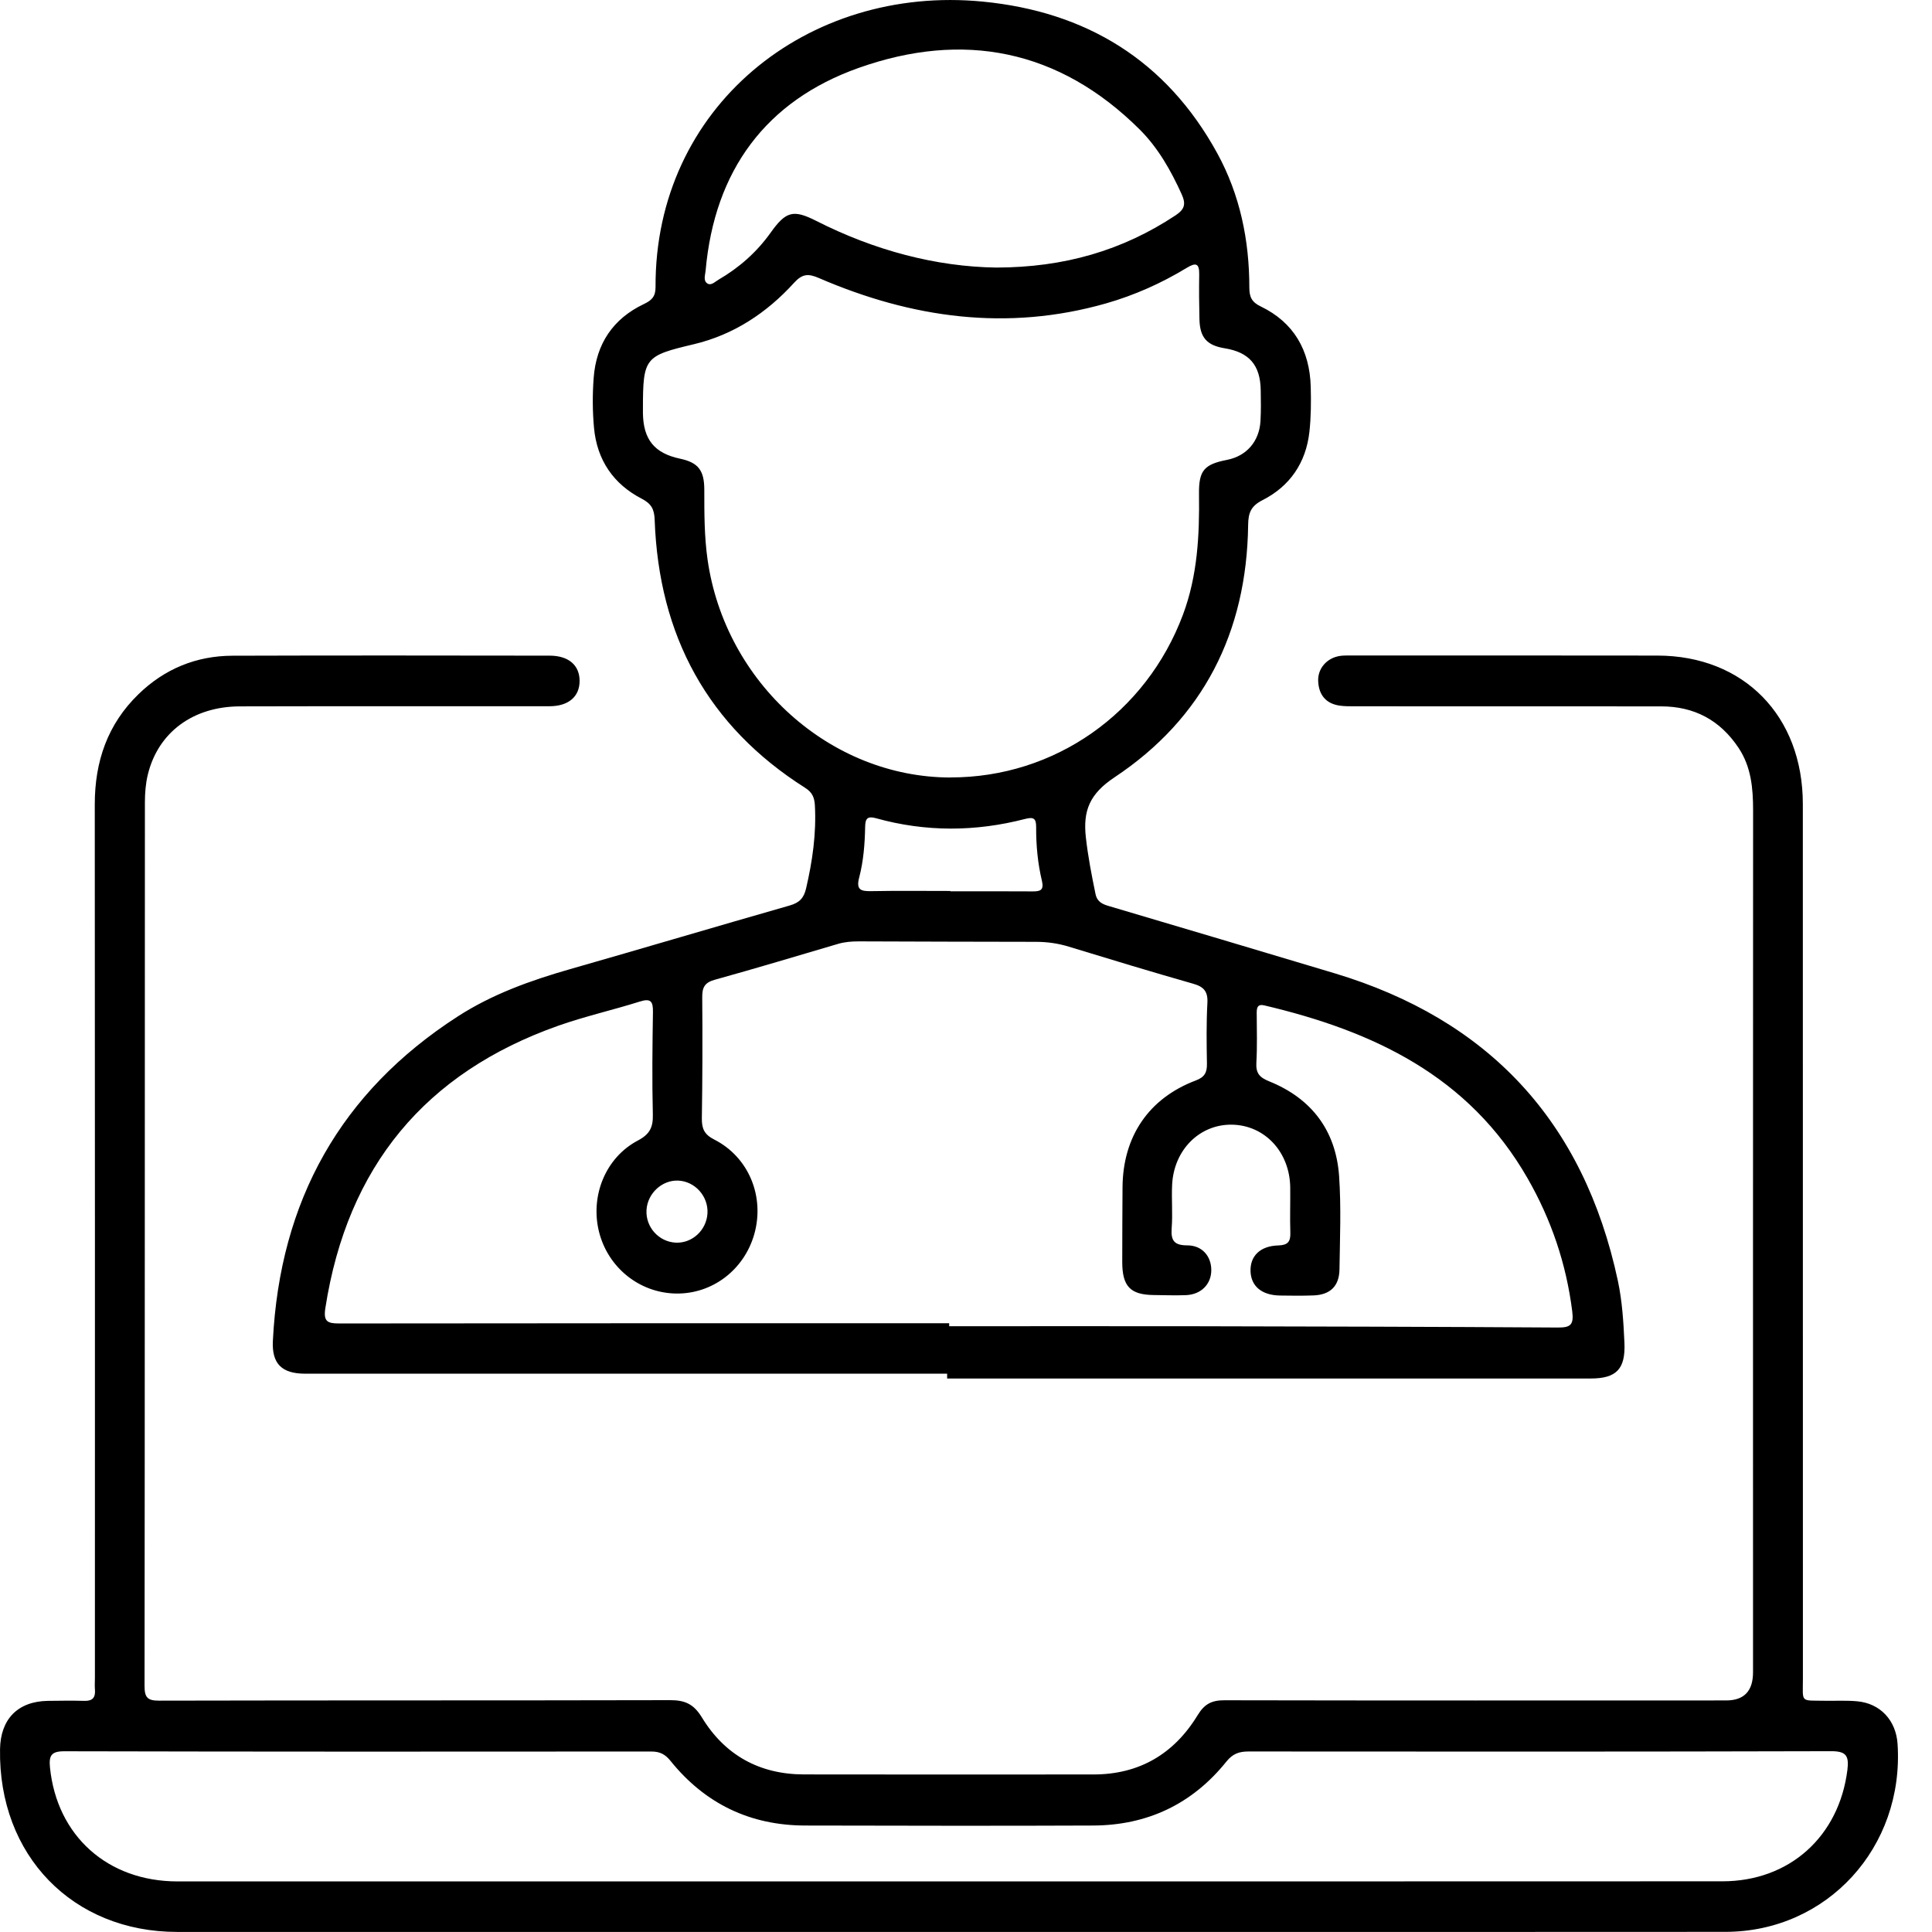 <svg width="55" height="55" viewBox="0 0 55 55" fill="none" xmlns="http://www.w3.org/2000/svg">
<g clip-path="url(#clip0_659_650)">
<path d="M26.963 39.106C20.871 39.106 14.778 39.106 8.685 39.106C8.019 39.106 7.736 38.818 7.768 38.175C7.966 34.18 9.701 31.087 13.025 28.94C14.01 28.303 15.101 27.913 16.22 27.592C18.309 26.995 20.392 26.375 22.48 25.778C22.752 25.7 22.882 25.575 22.948 25.29C23.129 24.51 23.242 23.729 23.198 22.926C23.185 22.702 23.124 22.557 22.922 22.429C20.149 20.671 18.755 18.102 18.637 14.799C18.627 14.496 18.543 14.34 18.268 14.197C17.465 13.782 16.993 13.096 16.91 12.176C16.867 11.709 16.865 11.232 16.9 10.764C16.971 9.788 17.453 9.073 18.327 8.657C18.548 8.553 18.662 8.448 18.662 8.175C18.637 3.056 22.978 -0.443 27.981 0.046C30.903 0.331 33.196 1.704 34.653 4.363C35.301 5.547 35.566 6.84 35.566 8.188C35.566 8.459 35.639 8.603 35.889 8.723C36.83 9.177 37.287 9.969 37.314 11.016C37.325 11.442 37.323 11.872 37.276 12.294C37.178 13.179 36.715 13.845 35.943 14.237C35.611 14.406 35.536 14.599 35.532 14.944C35.493 18.009 34.245 20.457 31.729 22.128C31.017 22.601 30.828 23.079 30.912 23.838C30.973 24.381 31.076 24.913 31.186 25.446C31.234 25.679 31.387 25.741 31.576 25.796C33.714 26.43 35.853 27.064 37.989 27.706C42.36 29.019 45.084 31.908 46.058 36.465C46.181 37.043 46.217 37.632 46.244 38.221C46.278 38.97 46.02 39.243 45.285 39.243C39.178 39.243 33.071 39.243 26.963 39.243C26.963 39.198 26.963 39.152 26.963 39.106ZM27.021 37.671C27.021 37.7 27.021 37.727 27.021 37.755C29.308 37.755 31.595 37.752 33.881 37.755C37.368 37.762 40.856 37.77 44.344 37.792C44.707 37.795 44.808 37.719 44.758 37.329C44.588 35.978 44.163 34.725 43.491 33.551C41.812 30.616 39.075 29.349 35.995 28.622C35.803 28.577 35.775 28.68 35.776 28.838C35.778 29.31 35.793 29.783 35.766 30.252C35.749 30.556 35.859 30.674 36.135 30.785C37.329 31.268 38.032 32.176 38.122 33.488C38.182 34.368 38.145 35.255 38.132 36.139C38.125 36.615 37.866 36.861 37.391 36.878C37.073 36.89 36.755 36.886 36.436 36.881C35.918 36.872 35.613 36.615 35.6 36.187C35.587 35.757 35.874 35.469 36.391 35.455C36.663 35.447 36.742 35.348 36.733 35.087C36.719 34.66 36.735 34.233 36.73 33.805C36.718 32.794 36.004 32.03 35.067 32.017C34.15 32.005 33.417 32.734 33.368 33.727C33.348 34.138 33.387 34.553 33.355 34.964C33.328 35.324 33.434 35.453 33.8 35.453C34.22 35.453 34.481 35.759 34.483 36.154C34.484 36.558 34.194 36.853 33.759 36.87C33.456 36.882 33.151 36.87 32.847 36.867C32.178 36.86 31.948 36.621 31.948 35.925C31.948 35.218 31.952 34.51 31.956 33.803C31.965 32.355 32.701 31.265 34.041 30.759C34.298 30.663 34.364 30.527 34.359 30.275C34.349 29.701 34.341 29.125 34.372 28.552C34.39 28.222 34.267 28.09 33.968 28.005C32.784 27.668 31.605 27.309 30.428 26.95C30.119 26.855 29.808 26.812 29.488 26.812C27.809 26.81 26.13 26.805 24.452 26.799C24.247 26.799 24.049 26.813 23.852 26.872C22.684 27.216 21.52 27.567 20.347 27.892C20.066 27.97 19.988 28.105 19.991 28.386C20.001 29.535 19.998 30.685 19.98 31.833C19.976 32.131 20.05 32.297 20.334 32.441C21.318 32.942 21.774 34.065 21.473 35.133C21.184 36.153 20.273 36.844 19.238 36.824C18.201 36.805 17.306 36.084 17.052 35.064C16.799 34.044 17.238 32.954 18.159 32.468C18.495 32.291 18.595 32.095 18.585 31.726C18.561 30.755 18.573 29.782 18.588 28.809C18.592 28.511 18.529 28.413 18.218 28.511C17.444 28.755 16.649 28.933 15.885 29.203C12.113 30.539 9.888 33.204 9.262 37.239C9.202 37.624 9.324 37.676 9.654 37.676C15.443 37.668 21.232 37.67 27.021 37.67L27.021 37.671ZM27.057 22.132C30.018 22.136 32.626 20.306 33.676 17.5C34.092 16.388 34.149 15.234 34.133 14.064C34.125 13.392 34.279 13.219 34.933 13.091C35.484 12.983 35.849 12.568 35.883 11.989C35.9 11.695 35.896 11.4 35.89 11.105C35.878 10.392 35.561 10.028 34.865 9.915C34.359 9.833 34.159 9.611 34.146 9.094C34.135 8.667 34.132 8.24 34.139 7.813C34.144 7.492 34.04 7.47 33.786 7.624C33.063 8.063 32.295 8.406 31.484 8.638C28.67 9.439 25.952 9.056 23.307 7.913C23.011 7.785 22.84 7.794 22.608 8.048C21.826 8.91 20.88 9.532 19.75 9.8C18.358 10.13 18.303 10.177 18.303 11.638C18.303 11.683 18.303 11.727 18.303 11.771C18.316 12.515 18.633 12.903 19.356 13.057C19.877 13.167 20.05 13.387 20.05 13.946C20.05 14.61 20.049 15.27 20.143 15.931C20.643 19.437 23.638 22.128 27.056 22.134L27.057 22.132ZM28.364 7.617C30.295 7.613 31.95 7.133 33.463 6.132C33.729 5.956 33.765 5.808 33.638 5.526C33.332 4.852 32.971 4.213 32.45 3.692C30.145 1.395 27.41 0.879 24.439 1.935C21.811 2.869 20.34 4.847 20.087 7.707C20.076 7.832 20.012 7.992 20.141 8.072C20.247 8.137 20.354 8.021 20.452 7.964C21.038 7.623 21.539 7.183 21.936 6.627C22.373 6.013 22.583 5.957 23.238 6.289C24.895 7.129 26.642 7.593 28.364 7.617ZM27.055 25.364V25.374C27.836 25.374 28.618 25.37 29.399 25.376C29.614 25.378 29.724 25.341 29.662 25.078C29.542 24.576 29.494 24.061 29.497 23.544C29.498 23.297 29.423 23.252 29.185 23.313C27.769 23.68 26.35 23.687 24.937 23.293C24.694 23.225 24.633 23.304 24.629 23.536C24.62 24.023 24.582 24.512 24.459 24.981C24.366 25.335 24.51 25.373 24.796 25.369C25.549 25.355 26.302 25.364 27.055 25.364ZM19.243 35.376C19.707 35.394 20.11 35.022 20.14 34.546C20.17 34.058 19.786 33.628 19.304 33.609C18.846 33.591 18.435 33.972 18.405 34.442C18.374 34.932 18.755 35.355 19.243 35.376Z" fill="black"/>
<path d="M27.016 54.998C19.692 54.998 12.369 54.998 5.045 54.998C2.067 54.998 -0.049 52.815 0.001 49.795C0.015 48.936 0.509 48.434 1.362 48.42C1.709 48.415 2.057 48.411 2.404 48.42C2.629 48.426 2.721 48.33 2.703 48.104C2.693 47.987 2.702 47.868 2.702 47.75C2.702 39.468 2.705 31.186 2.698 22.904C2.697 21.675 3.064 20.615 3.942 19.763C4.686 19.039 5.59 18.671 6.615 18.667C9.625 18.657 12.636 18.661 15.646 18.665C16.189 18.665 16.502 18.94 16.5 19.388C16.499 19.833 16.182 20.105 15.642 20.105C12.704 20.108 9.766 20.101 6.828 20.109C5.49 20.113 4.499 20.853 4.208 22.052C4.146 22.307 4.126 22.576 4.125 22.84C4.121 31.226 4.124 39.61 4.115 47.996C4.115 48.326 4.201 48.415 4.529 48.414C9.378 48.403 14.227 48.411 19.075 48.4C19.489 48.399 19.743 48.502 19.979 48.888C20.635 49.969 21.627 50.512 22.883 50.514C25.632 50.519 28.383 50.517 31.133 50.515C32.427 50.515 33.42 49.935 34.094 48.828C34.29 48.505 34.499 48.403 34.855 48.403C39.617 48.413 44.379 48.409 49.14 48.408C49.65 48.408 49.905 48.141 49.905 47.606C49.905 39.427 49.903 31.248 49.907 23.069C49.907 22.439 49.853 21.833 49.495 21.293C48.967 20.498 48.229 20.109 47.291 20.109C44.382 20.108 41.473 20.108 38.564 20.107C38.42 20.107 38.273 20.108 38.132 20.087C37.746 20.029 37.545 19.782 37.526 19.397C37.507 19.028 37.777 18.726 38.152 18.672C38.252 18.658 38.355 18.661 38.456 18.661C41.365 18.661 44.274 18.658 47.183 18.663C49.643 18.666 51.323 20.38 51.323 22.891C51.325 31.188 51.323 39.485 51.325 47.782C51.325 48.487 51.236 48.404 51.956 48.417C52.26 48.422 52.565 48.404 52.867 48.432C53.528 48.49 53.977 48.976 54.02 49.649C54.211 52.588 52.014 54.993 49.119 54.996C42.707 55.002 36.295 54.998 29.884 54.998C28.928 54.998 27.973 54.998 27.018 54.998L27.016 54.998ZM26.979 53.56V53.559C34.33 53.559 41.682 53.561 49.034 53.557C50.947 53.556 52.356 52.277 52.592 50.383C52.643 49.973 52.546 49.852 52.126 49.853C46.598 49.868 41.069 49.866 35.541 49.861C35.274 49.861 35.092 49.926 34.914 50.147C33.938 51.363 32.656 51.962 31.122 51.969C28.387 51.981 25.651 51.974 22.917 51.969C21.361 51.965 20.077 51.355 19.089 50.13C18.936 49.938 18.782 49.862 18.542 49.862C12.971 49.867 7.399 49.868 1.827 49.855C1.458 49.855 1.389 49.979 1.423 50.318C1.619 52.259 3.061 53.56 5.054 53.56C12.362 53.562 19.67 53.56 26.979 53.56Z" fill="black"/>
</g>
<defs>
<clipPath id="clip0_659_650">
<rect width="55" height="55" fill="white"/>
</clipPath>
</defs>
</svg>
